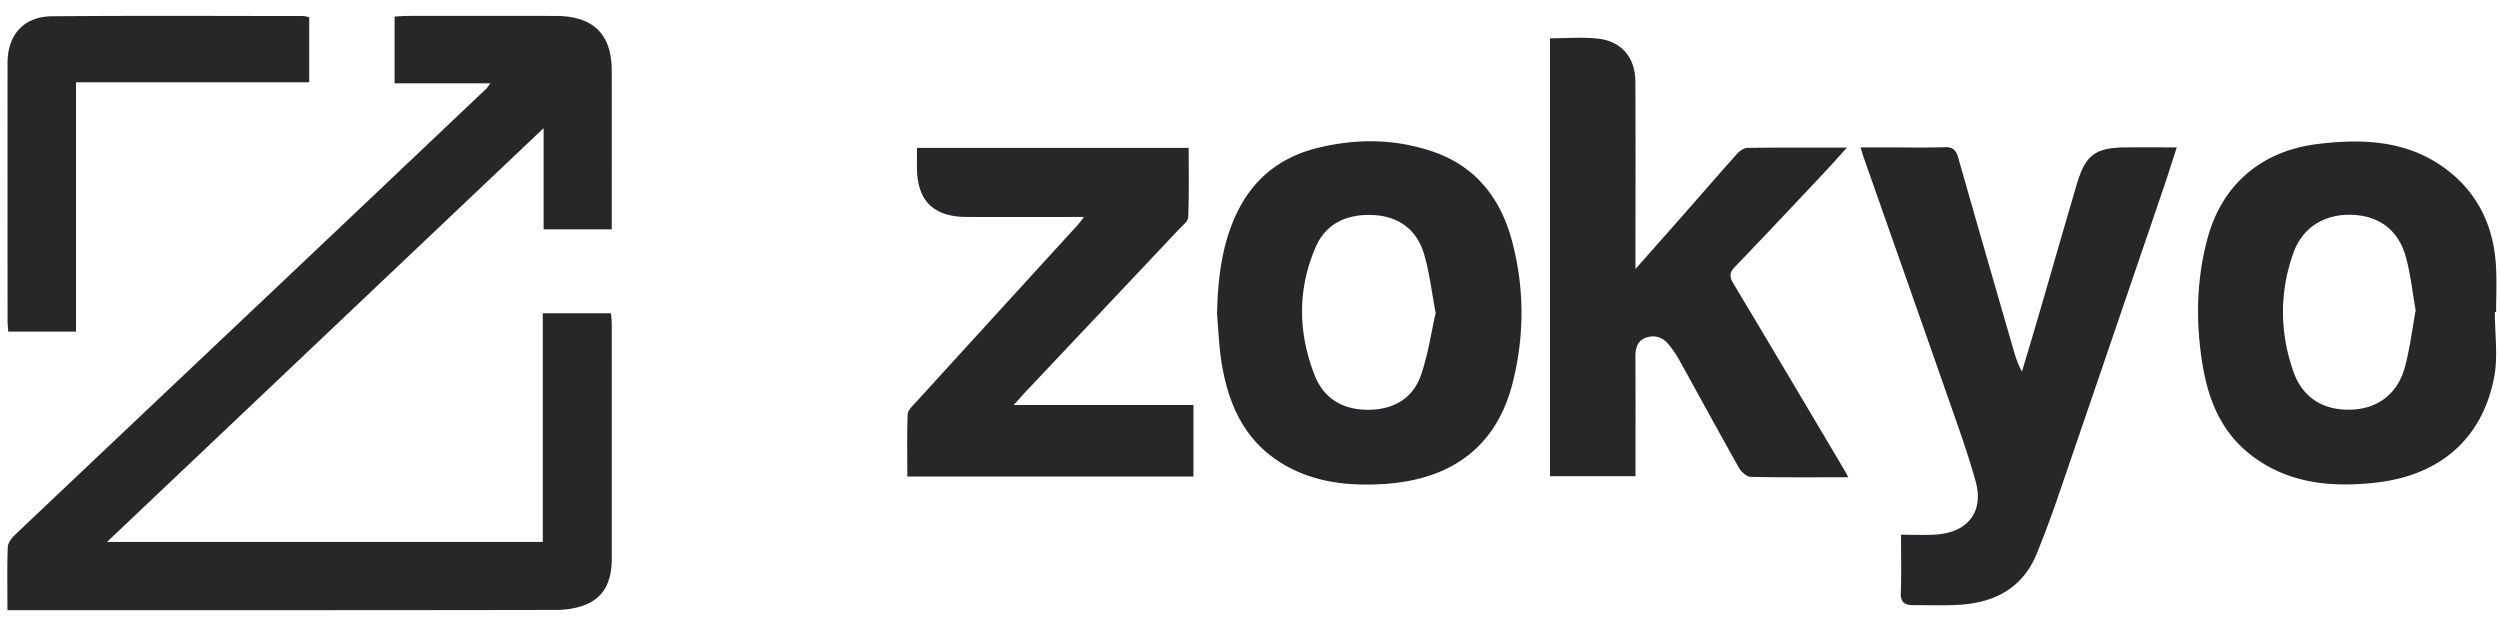 <svg xmlns="http://www.w3.org/2000/svg" width="210" height="52" fill="none"><g fill="#27272A" clip-path="url(#a)"><path d="M.624 51.257c0-1.878-.034-3.59.028-5.3.013-.352.32-.758.604-1.027 7.908-7.499 15.834-14.98 23.751-22.47q7.916-7.493 15.824-14.994c.098-.093.166-.214.358-.467h-8.043V1.39c.39-.018.768-.054 1.145-.054 4.123-.002 8.246-.009 12.369.002 3.182.008 4.724 1.52 4.728 4.625.007 4.097 0 8.194 0 12.291v1.01h-5.724v-8.498L8.992 45.52h36.602V26.314h5.728c.024.305.066.605.066.906.005 6.55.003 13.096.003 19.646 0 1.632-.423 3.114-2.024 3.851-.798.368-1.77.515-2.664.517-14.359.03-28.717.02-43.076.02h-3zM155.259 40.09c-2.843 0-5.507.024-8.171-.032-.341-.009-.804-.385-.987-.713-1.726-3.053-3.396-6.137-5.098-9.203a8.7 8.7 0 0 0-.84-1.208c-.491-.61-1.167-.828-1.898-.571-.745.26-.892.907-.89 1.628.015 2.942.007 5.883.007 8.825V40H130.2V3.218c1.376 0 2.73-.122 4.051.03 1.97.222 3.112 1.6 3.12 3.607.024 4.728.009 9.456.009 14.181v1.559c1.52-1.719 2.836-3.2 4.144-4.688 1.465-1.664 2.911-3.34 4.393-4.99.216-.24.578-.49.877-.494 2.687-.037 5.375-.023 8.346-.023-.723.8-1.265 1.419-1.828 2.017-2.512 2.669-5.016 5.344-7.561 7.98-.486.505-.49.847-.145 1.423 3.108 5.175 6.179 10.37 9.261 15.559.104.174.196.355.39.708zM102.23 26.35c.072-2.821.362-5.586 1.544-8.2 1.344-2.97 3.604-4.887 6.791-5.696 3.265-.828 6.539-.82 9.747.264 3.681 1.244 5.754 3.967 6.704 7.55 1.04 3.925 1.045 7.904.061 11.838-1.333 5.334-5.059 8.21-10.928 8.555-2.912.17-5.761-.14-8.325-1.649-3.282-1.933-4.652-5.051-5.219-8.592-.215-1.342-.256-2.71-.377-4.067zm18.366-.073c-.342-1.788-.521-3.39-.969-4.915-.601-2.048-2.105-3.197-4.291-3.298-2.165-.101-3.954.674-4.833 2.718-1.521 3.537-1.467 7.157-.083 10.714.757 1.946 2.327 2.925 4.479 2.925 2.143 0 3.771-.93 4.462-2.914.601-1.723.855-3.564 1.235-5.228zm88.969-.061c0 1.818.277 3.686-.053 5.442-.973 5.175-4.543 8.27-9.91 8.878-3.802.43-7.46.084-10.589-2.368-2.444-1.917-3.519-4.606-3.999-7.533-.585-3.557-.527-7.123.42-10.62 1.226-4.525 4.537-7.343 9.261-7.92 3.815-.467 7.556-.301 10.775 2.113 2.696 2.024 3.999 4.824 4.191 8.123.075 1.29.013 2.591.013 3.885zm-6.65-.147c-.284-1.582-.429-3.122-.853-4.584-.644-2.223-2.293-3.377-4.535-3.442-2.271-.065-4.112 1.055-4.873 3.179-1.186 3.3-1.167 6.665-.017 9.966.782 2.248 2.557 3.317 4.916 3.22 2.184-.09 3.839-1.319 4.449-3.546.429-1.57.621-3.204.913-4.79zm-43.228 18.847c1.037 0 1.952.044 2.862-.009 2.722-.153 4.121-1.893 3.404-4.47-.699-2.522-1.606-4.989-2.469-7.464-2.306-6.606-4.637-13.206-6.956-19.808-.068-.193-.119-.39-.241-.785h2.355c1.563 0 3.129.037 4.69-.017.704-.023.975.23 1.158.876 1.517 5.347 3.067 10.682 4.607 16.023.184.635.369 1.27.747 1.952.441-1.481.891-2.958 1.322-4.442 1.096-3.758 2.171-7.524 3.28-11.28.738-2.501 1.562-3.096 4.185-3.112 1.348-.009 2.696 0 4.219 0-.405 1.243-.764 2.389-1.15 3.521-2.971 8.707-5.942 17.414-8.928 26.117a95 95 0 0 1-1.657 4.421c-1.145 2.872-3.442 4.154-6.439 4.358-1.31.088-2.628.025-3.942.036-.716.006-1.098-.223-1.066-1.042.06-1.566.017-3.133.017-4.871zm-68.63-26.691c-3.427 0-6.622.002-9.817 0-2.818-.004-4.185-1.334-4.215-4.097-.006-.55 0-1.099 0-1.708h22.824c0 1.941.042 3.883-.039 5.818-.015.366-.505.731-.814 1.061-4.277 4.54-8.56 9.073-12.838 13.61-.282.298-.552.608-1.007 1.109h15.099v6.013H76.215c0-1.76-.039-3.5.031-5.236.016-.349.416-.708.696-1.013 4.528-4.971 9.067-9.936 13.601-14.903.134-.15.25-.315.516-.654zM25.974 1.441v5.467H6.386v20.945H.693c-.02-.314-.057-.616-.057-.919Q.63 16.117.634 5.3c0-2.377 1.35-3.912 3.736-3.933 7.035-.06 14.07-.024 21.105-.02.134 0 .27.051.5.095"/></g><defs><clipPath id="a"><path fill="#fff" d="M0 .412h210v51H0z"/></clipPath></defs></svg>